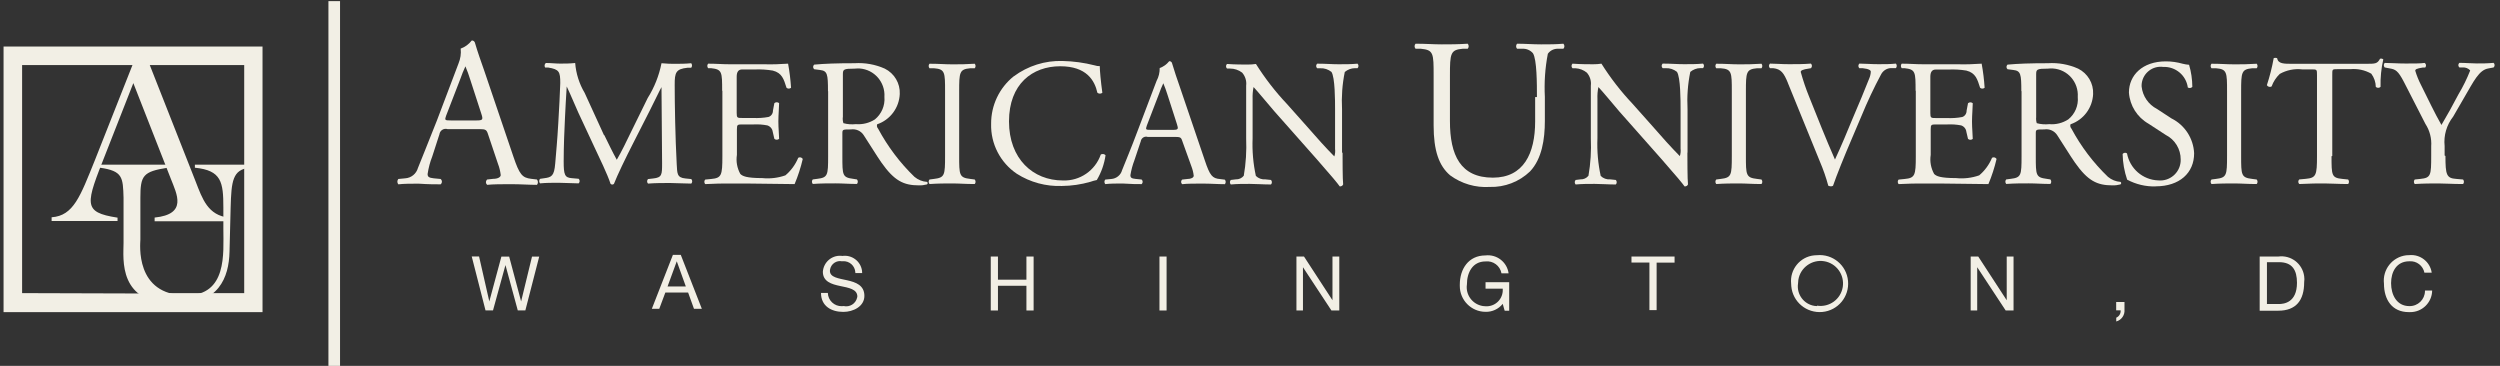 <?xml version="1.0" encoding="UTF-8"?> <svg xmlns="http://www.w3.org/2000/svg" width="287" height="42" viewBox="0 0 287 42" fill="none"><rect x="0" y="0" width="287" height="42" fill="#333333" stroke="none"/><g clip-path="url(#clip0_1108_2309)"><path d="M0.409 5.341V35.831H30.138V5.341H0.409ZM28.026 33.65H16.508L16.542 33.693L2.538 33.65V7.471H28.035V33.65H28.026Z" fill="#F2EFE5"></path><path d="M22.373 18.903V19.253C25.429 19.559 25.642 20.897 25.642 23.836V26.273C25.642 29.101 26.102 33.906 21.394 33.906C15.418 33.906 16.116 27.942 16.116 27.499V22.703C16.116 20.164 16.397 19.696 19.257 19.253V18.903H11.476V19.253C14.09 19.628 14.115 20.343 14.183 22.703V27.883C14.183 29.74 13.485 34.919 20.245 34.919C25.089 34.919 26.281 31.887 26.349 28.896L26.477 23.836C26.562 20.778 26.698 19.474 28.656 19.253V18.903H22.373Z" fill="#F2EFE5"></path><path d="M13.494 25.412V24.986C9.416 24.364 9.842 23.427 12.149 17.591L15.307 9.541L19.607 20.513C20.305 22.302 21.539 24.586 17.751 24.977V25.404H26.256V24.986C23.872 24.705 23.25 22.882 22.45 20.812L16.389 5.426H16.014L10.889 18.401C9.22 22.524 8.446 24.773 5.926 24.943V25.369H13.494V25.412Z" fill="#F2EFE5"></path><path d="M38.37 0.127V42.127" stroke="#F2EFE5" stroke-width="1.333" stroke-miterlimit="10"></path><path d="M56.035 15.436C55.865 14.899 55.763 14.822 55.039 14.822H51.379C50.995 14.703 50.595 14.916 50.476 15.291C50.468 15.325 50.459 15.359 50.451 15.402L49.625 17.957C49.369 18.605 49.191 19.287 49.089 19.977C49.089 20.275 49.208 20.411 49.795 20.471L50.587 20.547C50.757 20.684 50.783 20.931 50.646 21.101C50.629 21.127 50.612 21.144 50.587 21.161C49.957 21.161 49.199 21.161 48.058 21.084C47.267 21.084 46.381 21.084 45.726 21.161C45.581 20.982 45.581 20.726 45.726 20.547L46.517 20.471C47.207 20.428 47.794 19.951 47.982 19.278C48.416 18.188 49.072 16.586 50.161 13.826L52.639 7.283C52.86 6.746 52.954 6.158 52.886 5.579C53.388 5.4 53.83 5.076 54.154 4.65C54.307 4.633 54.452 4.727 54.511 4.872C54.827 5.962 55.218 7.053 55.601 8.143L58.93 17.957C59.636 20.045 59.952 20.411 60.99 20.53L61.646 20.607C61.79 20.786 61.79 21.041 61.646 21.22C60.65 21.22 59.807 21.144 58.717 21.144C57.627 21.144 56.631 21.144 55.925 21.22C55.755 21.076 55.737 20.82 55.882 20.65C55.899 20.633 55.908 20.624 55.925 20.607L56.631 20.53C57.142 20.53 57.483 20.334 57.483 20.096C57.432 19.653 57.329 19.218 57.168 18.809L56.035 15.436ZM51.225 13.246C51.029 13.8 51.055 13.826 51.736 13.826H54.724C55.431 13.826 55.474 13.723 55.261 13.076L53.984 9.14C53.822 8.62 53.643 8.109 53.43 7.615C53.209 8.084 53.022 8.561 52.851 9.046L51.225 13.255V13.246Z" fill="#F2EFE5"></path><path d="M69.367 15.496C69.844 16.476 70.304 17.43 70.806 18.341C71.376 17.362 71.896 16.28 72.406 15.223L74.356 11.254C75.122 10.035 75.659 8.681 75.94 7.258C76.646 7.326 77.029 7.326 77.498 7.326C77.966 7.326 78.706 7.326 79.353 7.258C79.473 7.411 79.473 7.624 79.353 7.778H78.919C77.608 7.922 77.446 8.297 77.455 9.754C77.455 11.935 77.523 15.811 77.685 18.81C77.753 19.901 77.685 20.395 78.698 20.488L79.362 20.557C79.498 20.701 79.498 20.931 79.362 21.076C78.511 21.076 77.659 21.008 76.91 21.008C76.161 21.008 75.242 21.008 74.39 21.076C74.254 20.931 74.254 20.701 74.39 20.557L74.986 20.488C76.008 20.378 76.008 20.054 76.008 18.725L75.94 10.001C75.795 10.231 75.003 11.901 74.586 12.71L72.73 16.357C71.794 18.188 70.857 20.139 70.483 21.102C70.431 21.161 70.355 21.195 70.278 21.187C70.21 21.187 70.142 21.153 70.091 21.102C69.742 20.011 68.737 17.958 68.26 16.936L66.388 12.923C65.953 11.961 65.519 10.887 65.059 9.925C64.974 11.211 64.915 12.421 64.855 13.63C64.796 14.84 64.71 16.748 64.71 18.52C64.71 20.062 64.83 20.395 65.647 20.454L66.43 20.523C66.575 20.659 66.583 20.889 66.447 21.034C66.447 21.034 66.439 21.042 66.43 21.051C65.724 21.051 64.915 20.983 64.123 20.983C63.331 20.983 62.71 20.983 61.995 21.051C61.867 20.897 61.867 20.676 61.995 20.531L62.454 20.463C63.323 20.352 63.621 20.216 63.74 18.759C63.859 17.302 63.97 16.237 64.089 14.176C64.2 12.455 64.276 10.674 64.319 9.541C64.319 8.229 64.2 7.957 62.923 7.752H62.582C62.471 7.582 62.505 7.352 62.667 7.232C63.289 7.232 63.757 7.301 64.31 7.301C64.864 7.301 65.4 7.301 66.03 7.232C66.124 8.442 66.498 9.618 67.12 10.666L69.342 15.522L69.367 15.496Z" fill="#F2EFE5"></path><path d="M82.903 10.444C82.903 8.263 82.903 7.965 81.635 7.828H81.294C81.166 7.675 81.166 7.453 81.294 7.309C82.188 7.309 82.895 7.377 83.746 7.377H87.662C88.599 7.402 89.535 7.377 90.472 7.309C90.642 8.229 90.752 9.149 90.812 10.077C90.659 10.205 90.438 10.205 90.293 10.077C89.978 9.098 89.79 8.373 88.709 8.101C88.037 7.99 87.364 7.948 86.683 7.973H85.193C84.779 7.973 84.572 8.249 84.572 8.799V12.965C84.572 13.545 84.64 13.545 85.261 13.545H86.47C87.058 13.57 87.654 13.536 88.233 13.425C88.539 13.323 88.743 13.025 88.735 12.693L88.897 11.841C89.05 11.704 89.288 11.704 89.442 11.841C89.442 12.344 89.356 13.153 89.356 13.945C89.356 14.737 89.442 15.487 89.442 15.939C89.288 16.075 89.05 16.075 88.897 15.939L88.709 15.129C88.667 14.789 88.428 14.507 88.096 14.397C87.569 14.294 87.032 14.26 86.496 14.286H85.287C84.665 14.286 84.597 14.286 84.597 14.857V17.787C84.478 18.537 84.623 19.304 84.989 19.968C85.236 20.215 85.679 20.445 87.509 20.445C88.411 20.539 89.314 20.428 90.165 20.13C90.812 19.585 91.314 18.895 91.638 18.111C91.817 18.009 92.055 18.068 92.157 18.247C91.927 19.236 91.612 20.207 91.221 21.135C89.348 21.135 87.5 21.067 85.653 21.067H83.78C82.886 21.067 82.18 21.067 80.954 21.135C80.826 20.982 80.826 20.761 80.954 20.616L81.643 20.547C82.835 20.437 82.929 20.13 82.929 17.949V10.418H82.895L82.903 10.444Z" fill="#F2EFE5"></path><path d="M95.052 10.469C95.052 8.493 94.984 8.135 94.132 8.033L93.469 7.948C93.324 7.82 93.307 7.598 93.434 7.453C93.443 7.445 93.451 7.436 93.469 7.419C94.635 7.309 96.065 7.257 98.1 7.257C99.292 7.181 100.483 7.394 101.573 7.879C102.671 8.425 103.352 9.566 103.293 10.793C103.225 12.377 102.195 13.758 100.696 14.269C100.637 14.439 100.679 14.635 100.807 14.771C101.905 16.816 103.31 18.69 104.979 20.3C105.387 20.641 105.889 20.846 106.417 20.88C106.502 20.931 106.519 21.042 106.468 21.118C106.451 21.144 106.434 21.161 106.417 21.169C106.119 21.246 105.813 21.289 105.498 21.28C103.736 21.28 102.671 20.761 101.19 18.665C100.645 17.89 99.794 16.484 99.155 15.521C98.84 15.027 98.261 14.771 97.683 14.857C96.746 14.857 96.704 14.857 96.704 15.317V17.932C96.704 20.113 96.704 20.369 97.947 20.53L98.381 20.599C98.508 20.752 98.508 20.974 98.381 21.118C97.444 21.118 96.738 21.05 95.903 21.05C95.069 21.05 94.277 21.05 93.307 21.118C93.179 20.965 93.179 20.744 93.307 20.599L93.826 20.53C95.035 20.386 95.069 20.113 95.069 17.932V10.461H95.026L95.052 10.469ZM96.755 13.451C96.729 13.681 96.755 13.919 96.823 14.141C97.291 14.269 97.776 14.303 98.261 14.252C99.028 14.311 99.794 14.124 100.441 13.707C101.207 13.076 101.616 12.113 101.531 11.125C101.641 9.438 100.364 7.973 98.679 7.862C98.491 7.854 98.304 7.862 98.117 7.879C96.831 7.879 96.763 7.965 96.763 8.544V13.468L96.755 13.451Z" fill="#F2EFE5"></path><path d="M108.494 10.495C108.494 8.314 108.494 7.931 107.226 7.837H106.707C106.579 7.684 106.579 7.462 106.707 7.317C107.796 7.317 108.452 7.386 109.32 7.386C110.189 7.386 110.861 7.386 111.9 7.317C112.027 7.471 112.027 7.692 111.9 7.837H111.38C110.146 7.948 110.112 8.297 110.112 10.495V17.898C110.112 20.079 110.112 20.395 111.38 20.539L111.9 20.607C112.027 20.761 112.027 20.982 111.9 21.127C110.81 21.127 110.155 21.059 109.32 21.059C108.486 21.059 107.737 21.059 106.707 21.127C106.579 20.974 106.579 20.752 106.707 20.607L107.226 20.539C108.46 20.395 108.494 20.105 108.494 17.898V10.495Z" fill="#F2EFE5"></path><path d="M116.378 8.766C117.995 7.564 119.979 6.934 121.988 7.002C123.231 7.028 124.465 7.198 125.674 7.505C125.862 7.573 126.057 7.598 126.253 7.59C126.253 8.067 126.372 9.379 126.551 10.648C126.389 10.785 126.151 10.785 125.981 10.648C125.666 9.234 124.738 7.607 121.716 7.607C118.532 7.607 115.833 9.626 115.833 13.937C115.833 18.247 118.6 20.718 122.013 20.718C123.963 20.795 125.734 19.585 126.372 17.736C126.551 17.634 126.781 17.668 126.917 17.822C126.772 18.827 126.432 19.798 125.913 20.667C125.666 20.718 125.419 20.786 125.18 20.871C124.116 21.178 123.018 21.34 121.911 21.349C120.081 21.417 118.276 20.931 116.735 19.951C114.837 18.674 113.721 16.51 113.781 14.226C113.764 12.105 114.718 10.086 116.378 8.757V8.766Z" fill="#F2EFE5"></path><path d="M135.746 16.237C135.601 15.777 135.516 15.717 134.894 15.717H131.753C131.421 15.615 131.08 15.803 130.978 16.135C130.97 16.16 130.961 16.195 130.961 16.22L130.229 18.401C130.016 18.955 129.863 19.534 129.769 20.122C129.769 20.369 129.88 20.497 130.365 20.539L131.055 20.608C131.2 20.727 131.217 20.94 131.106 21.084C131.089 21.102 131.072 21.119 131.055 21.136C130.51 21.136 129.863 21.136 128.875 21.067C128.186 21.067 127.437 21.067 126.883 21.136C126.756 20.982 126.756 20.761 126.883 20.616L127.573 20.548C128.16 20.505 128.663 20.105 128.816 19.534C129.19 18.571 129.778 17.225 130.646 14.9L132.775 9.285C133.021 8.834 133.141 8.323 133.132 7.812C133.566 7.658 133.941 7.386 134.222 7.028C134.358 7.011 134.486 7.087 134.537 7.215C134.809 8.135 135.133 9.089 135.456 10.009L138.3 18.375C138.896 20.165 139.168 20.48 140.062 20.556L140.615 20.625C140.743 20.778 140.743 20.999 140.615 21.144C139.764 21.144 139.032 21.076 138.095 21.076C137.159 21.076 136.308 21.076 135.712 21.144C135.567 21.016 135.55 20.795 135.678 20.65C135.686 20.642 135.695 20.633 135.712 20.616L136.308 20.548C136.742 20.548 137.04 20.386 137.04 20.173C136.997 19.798 136.904 19.432 136.767 19.082L135.746 16.246V16.237ZM131.659 14.405C131.498 14.883 131.515 14.908 132.094 14.908H134.656C135.252 14.908 135.303 14.823 135.116 14.261L134.026 10.87C133.89 10.427 133.728 9.992 133.549 9.558C133.362 9.958 133.192 10.367 133.047 10.793L131.659 14.405Z" fill="#F2EFE5"></path><path d="M154.126 17.523C154.126 18.145 154.126 20.624 154.194 21.169C154.134 21.323 153.973 21.416 153.802 21.399C153.556 21.05 152.951 20.309 151.146 18.256L146.319 12.803C145.749 12.156 144.344 10.444 143.91 9.992C143.816 10.435 143.782 10.895 143.799 11.347V15.887C143.74 17.336 143.867 18.784 144.174 20.198C144.463 20.479 144.863 20.624 145.264 20.59L145.911 20.658C146.047 20.803 146.047 21.033 145.911 21.178C144.974 21.178 144.242 21.11 143.476 21.11C142.71 21.11 142.037 21.11 141.296 21.178C141.16 21.033 141.16 20.803 141.296 20.658L141.867 20.59C142.224 20.607 142.565 20.454 142.786 20.173C143.033 18.759 143.118 17.319 143.059 15.887V9.83C143.127 9.294 142.956 8.748 142.599 8.339C142.199 8.033 141.713 7.871 141.211 7.871H140.862C140.717 7.735 140.709 7.505 140.845 7.36C140.845 7.36 140.854 7.351 140.862 7.343C141.73 7.411 142.837 7.411 143.22 7.411C143.544 7.411 143.859 7.394 144.182 7.343C145.212 8.978 146.404 10.52 147.732 11.926L149.75 14.192C151.163 15.819 152.202 16.961 153.181 17.958C153.275 17.677 153.3 17.378 153.266 17.089V12.565C153.266 11.585 153.266 8.876 152.849 8.254C152.483 7.965 152.032 7.811 151.563 7.837H151.214C151.07 7.709 151.053 7.487 151.18 7.343C151.189 7.334 151.197 7.326 151.214 7.309C152.176 7.309 152.883 7.377 153.666 7.377C154.449 7.377 155.105 7.377 155.846 7.309C155.99 7.453 155.99 7.683 155.846 7.828H155.548C155.122 7.828 154.705 7.99 154.381 8.263C154.092 9.668 153.99 11.117 154.066 12.548V17.523H154.134H154.126Z" fill="#F2EFE5"></path><path d="M176.439 11.134C176.439 9.627 176.439 6.832 175.98 6.108C175.673 5.759 175.231 5.571 174.771 5.597H174.158C174.013 5.435 174.013 5.188 174.158 5.018C175.086 5.018 175.98 5.094 176.925 5.094C177.87 5.094 178.602 5.094 179.479 5.018C179.632 5.179 179.632 5.435 179.479 5.597H178.9C178.423 5.571 177.963 5.784 177.691 6.176C177.376 7.803 177.265 9.473 177.35 11.126V13.878C177.35 15.99 177.01 18.239 175.648 19.679C174.405 20.872 172.736 21.511 171.016 21.46C169.399 21.562 167.79 21.093 166.479 20.131C165.193 19.04 164.58 17.294 164.58 14.406V8.664C164.58 6.134 164.58 5.733 163.116 5.597H162.503C162.358 5.426 162.358 5.188 162.503 5.018C163.712 5.018 164.538 5.094 165.508 5.094C166.479 5.094 167.305 5.094 168.496 5.018C168.641 5.188 168.641 5.426 168.496 5.597H167.918C166.513 5.716 166.453 6.134 166.453 8.664V13.912C166.453 17.814 167.662 20.395 171.383 20.395C174.907 20.395 176.235 17.626 176.235 13.937V11.143H176.422L176.439 11.134Z" fill="#F2EFE5"></path><path d="M193.713 17.524C193.713 18.146 193.713 20.625 193.781 21.17C193.721 21.323 193.56 21.417 193.389 21.4C193.142 21.051 192.538 20.31 190.733 18.257L185.906 12.804C185.353 12.157 183.931 10.444 183.497 9.993C183.403 10.436 183.369 10.896 183.386 11.347V15.888C183.327 17.337 183.454 18.785 183.761 20.199C184.05 20.48 184.45 20.625 184.85 20.591L185.497 20.659C185.634 20.804 185.634 21.034 185.497 21.179C184.561 21.179 183.829 21.11 183.063 21.11C182.296 21.11 181.624 21.11 180.883 21.179C180.747 21.034 180.747 20.804 180.883 20.659L181.437 20.591C181.794 20.608 182.135 20.454 182.356 20.173C182.603 18.759 182.688 17.319 182.628 15.888V9.831C182.697 9.294 182.526 8.749 182.169 8.34C181.803 8.042 181.351 7.863 180.883 7.838H180.526C180.381 7.701 180.372 7.471 180.509 7.326C180.509 7.326 180.517 7.318 180.526 7.309C181.394 7.377 182.501 7.377 182.884 7.377C183.207 7.377 183.522 7.36 183.846 7.309C184.876 8.945 186.068 10.487 187.396 11.893L189.414 14.159C190.827 15.786 191.865 16.928 192.845 17.924C192.938 17.643 192.964 17.345 192.93 17.055V12.557C192.93 11.578 192.93 8.868 192.512 8.246C192.146 7.957 191.695 7.803 191.227 7.829H190.878C190.733 7.701 190.716 7.48 190.844 7.335C190.852 7.326 190.861 7.318 190.878 7.301C191.84 7.301 192.547 7.369 193.33 7.369C194.113 7.369 194.769 7.369 195.509 7.301C195.654 7.446 195.654 7.676 195.509 7.82H195.211C194.786 7.82 194.368 7.982 194.045 8.255C193.755 9.661 193.653 11.109 193.73 12.54V17.515H193.721L193.713 17.524Z" fill="#F2EFE5"></path><path d="M198.812 10.495C198.812 8.314 198.812 7.931 197.544 7.837H197.024C196.897 7.684 196.897 7.462 197.024 7.317C198.114 7.317 198.77 7.386 199.638 7.386C200.506 7.386 201.179 7.386 202.218 7.317C202.345 7.471 202.345 7.692 202.218 7.837H201.698C200.464 7.948 200.43 8.297 200.43 10.495V17.898C200.43 20.079 200.43 20.395 201.698 20.539L202.218 20.607C202.345 20.761 202.345 20.982 202.218 21.127C201.128 21.127 200.472 21.059 199.638 21.059C198.804 21.059 198.055 21.059 197.024 21.127C196.897 20.974 196.897 20.752 197.024 20.607L197.544 20.539C198.778 20.395 198.812 20.105 198.812 17.898V10.495Z" fill="#F2EFE5"></path><path d="M205.257 9.533C204.78 8.366 204.465 7.931 203.571 7.829H203.197C203.052 7.701 203.035 7.48 203.163 7.335C203.171 7.326 203.18 7.318 203.197 7.301C203.793 7.301 204.465 7.369 205.376 7.369C206.287 7.369 207.019 7.369 207.896 7.301C208.041 7.437 208.049 7.667 207.913 7.812C207.913 7.812 207.905 7.82 207.896 7.829L207.7 7.863C206.917 7.974 206.738 8.093 206.721 8.255C206.994 9.235 207.317 10.197 207.7 11.134C208.662 13.545 209.616 15.948 210.654 18.316C211.301 16.945 212.195 14.806 212.647 13.69C213.268 12.276 214.23 9.925 214.579 9.03C214.69 8.775 214.758 8.502 214.766 8.221C214.766 8.076 214.562 7.906 213.83 7.829H213.455C213.311 7.693 213.302 7.463 213.438 7.318C213.438 7.318 213.447 7.309 213.455 7.301C214.034 7.301 214.826 7.369 215.635 7.369C216.444 7.369 216.963 7.369 217.652 7.301C217.78 7.454 217.78 7.676 217.652 7.82H217.031C216.563 7.855 216.154 8.136 215.941 8.553C215.115 10.095 214.366 11.688 213.702 13.307L212.612 15.871C211.787 17.779 210.799 20.233 210.433 21.323C210.365 21.366 210.288 21.392 210.203 21.392C210.093 21.392 209.99 21.366 209.888 21.323C209.633 20.378 209.309 19.449 208.926 18.555L205.248 9.524L205.257 9.533Z" fill="#F2EFE5"></path><path d="M219.909 10.444C219.909 8.263 219.909 7.965 218.64 7.828H218.317C218.189 7.675 218.189 7.453 218.317 7.309C219.211 7.309 219.917 7.377 220.768 7.377H224.685C225.621 7.402 226.558 7.377 227.494 7.309C227.664 8.229 227.775 9.149 227.835 10.077C227.681 10.205 227.46 10.205 227.315 10.077C227 9.098 226.813 8.373 225.732 8.101C225.068 7.99 224.387 7.956 223.714 7.982H222.224C221.81 7.982 221.603 8.257 221.603 8.808V12.974C221.603 13.553 221.671 13.553 222.292 13.553H223.501C224.089 13.579 224.685 13.545 225.264 13.434C225.57 13.332 225.774 13.034 225.766 12.701L225.928 11.849C226.081 11.713 226.319 11.713 226.472 11.849C226.472 12.352 226.387 13.161 226.387 13.954C226.387 14.746 226.472 15.496 226.472 15.947C226.319 16.083 226.081 16.083 225.928 15.947L225.74 15.138C225.706 14.797 225.468 14.507 225.144 14.397C224.617 14.294 224.08 14.26 223.544 14.286H222.335C221.713 14.286 221.645 14.286 221.645 14.857V17.787C221.526 18.537 221.671 19.304 222.037 19.968C222.284 20.215 222.727 20.445 224.557 20.445C225.459 20.539 226.362 20.428 227.213 20.13C227.86 19.585 228.362 18.895 228.686 18.111C228.865 18.009 229.103 18.068 229.205 18.247C228.975 19.236 228.66 20.207 228.269 21.135C226.396 21.135 224.548 21.067 222.701 21.067H220.785C219.892 21.067 219.185 21.067 217.959 21.135C217.831 20.982 217.831 20.761 217.959 20.616L218.649 20.547C219.841 20.437 219.934 20.13 219.934 17.949V10.418H219.909V10.444Z" fill="#F2EFE5"></path><path d="M232.049 10.469C232.049 8.493 231.981 8.135 231.129 8.033L230.465 7.948C230.321 7.82 230.304 7.598 230.431 7.453C230.44 7.445 230.448 7.436 230.465 7.419C231.632 7.309 233.062 7.257 235.097 7.257C236.288 7.181 237.48 7.394 238.57 7.879C239.668 8.425 240.349 9.566 240.29 10.793C240.222 12.377 239.192 13.758 237.693 14.269C237.634 14.439 237.676 14.635 237.804 14.771C238.902 16.825 240.315 18.69 241.992 20.3C242.401 20.641 242.903 20.846 243.431 20.88C243.516 20.931 243.533 21.042 243.482 21.118C243.465 21.144 243.448 21.161 243.431 21.169C243.133 21.246 242.827 21.289 242.512 21.28C240.749 21.28 239.677 20.761 238.204 18.665C237.659 17.89 236.808 16.484 236.169 15.521C235.854 15.027 235.267 14.763 234.688 14.857C233.751 14.857 233.709 14.857 233.709 15.317V17.932C233.709 20.113 233.709 20.369 234.952 20.53L235.386 20.599C235.514 20.752 235.514 20.974 235.386 21.118C234.45 21.118 233.743 21.05 232.909 21.05C232.074 21.05 231.283 21.05 230.312 21.118C230.184 20.965 230.184 20.744 230.312 20.599L230.831 20.53C232.04 20.386 232.074 20.113 232.074 17.932V10.461H232.032L232.049 10.469ZM233.751 13.451C233.726 13.681 233.751 13.919 233.82 14.141C234.288 14.269 234.773 14.303 235.258 14.252C236.025 14.32 236.791 14.124 237.438 13.707C238.212 13.085 238.621 12.113 238.527 11.125C238.638 9.438 237.37 7.973 235.676 7.862C235.488 7.845 235.292 7.862 235.105 7.879C233.82 7.879 233.751 7.965 233.751 8.544V13.468V13.451Z" fill="#F2EFE5"></path><path d="M247.466 21.4C246.325 21.434 245.202 21.161 244.197 20.625C243.874 19.679 243.695 18.682 243.678 17.677C243.797 17.524 244.018 17.489 244.18 17.609C244.504 19.355 245.985 20.642 247.756 20.71C249.058 20.838 250.216 19.884 250.335 18.58C250.344 18.495 250.344 18.401 250.344 18.316C250.352 17.123 249.688 16.024 248.624 15.488L246.649 14.201C245.346 13.46 244.504 12.122 244.401 10.623C244.401 8.647 245.942 7.045 248.641 7.045C249.297 7.045 249.944 7.139 250.574 7.318C250.812 7.377 251.059 7.42 251.306 7.437C251.553 8.263 251.672 9.115 251.68 9.976C251.544 10.12 251.323 10.146 251.161 10.044C250.974 8.647 249.748 7.624 248.335 7.684C247.143 7.522 246.044 8.357 245.874 9.55C245.857 9.677 245.849 9.814 245.857 9.941C245.976 11.04 246.64 12.003 247.619 12.506L249.288 13.596C250.812 14.354 251.808 15.888 251.885 17.592C251.893 19.849 250.216 21.391 247.466 21.391V21.4Z" fill="#F2EFE5"></path><path d="M255.665 10.495C255.665 8.314 255.665 7.931 254.396 7.837H253.877C253.749 7.684 253.749 7.462 253.877 7.317C254.967 7.317 255.622 7.386 256.491 7.386C257.359 7.386 258.032 7.386 259.07 7.317C259.198 7.471 259.198 7.692 259.07 7.837H258.551C257.316 7.948 257.282 8.297 257.282 10.495V17.898C257.282 20.079 257.282 20.395 258.551 20.539L259.07 20.607C259.198 20.761 259.198 20.982 259.07 21.127C257.98 21.127 257.325 21.059 256.491 21.059C255.656 21.059 254.907 21.059 253.877 21.127C253.749 20.974 253.749 20.752 253.877 20.607L254.396 20.539C255.631 20.395 255.665 20.105 255.665 17.898V10.495Z" fill="#F2EFE5"></path><path d="M267.66 17.941C267.66 20.121 267.66 20.42 268.903 20.539L269.567 20.607C269.695 20.76 269.695 20.982 269.567 21.127C268.375 21.127 267.668 21.058 266.843 21.058C266.017 21.058 265.285 21.058 263.957 21.127C263.812 20.99 263.803 20.76 263.94 20.616C263.94 20.616 263.948 20.607 263.957 20.599L264.706 20.53C265.898 20.42 265.991 20.113 265.991 17.932V8.629C265.991 7.981 265.991 7.964 265.37 7.964H264.28C263.395 7.862 262.492 8.05 261.718 8.484C261.3 8.884 260.977 9.379 260.781 9.924C260.594 10.035 260.347 9.966 260.236 9.779C260.568 8.765 260.832 7.734 261.02 6.678C261.147 6.627 261.283 6.627 261.411 6.678C261.53 7.342 262.22 7.325 263.173 7.325H271.602C272.691 7.325 272.913 7.325 273.228 6.746C273.355 6.704 273.492 6.729 273.602 6.814C273.364 7.854 273.262 8.91 273.287 9.975C273.134 10.12 272.896 10.12 272.742 9.975C272.734 9.43 272.547 8.893 272.223 8.459C271.491 8.041 270.648 7.862 269.814 7.939H268.341C267.72 7.939 267.745 7.939 267.745 8.646V17.906L267.668 17.932L267.66 17.941Z" fill="#F2EFE5"></path><path d="M280.737 17.898C280.737 20.079 280.856 20.462 281.98 20.539L282.763 20.607C282.891 20.761 282.891 20.982 282.763 21.127C281.477 21.127 280.771 21.059 279.936 21.059C279.102 21.059 278.31 21.059 277.212 21.127C277.084 20.974 277.084 20.752 277.212 20.607L277.859 20.539C279.068 20.42 279.102 20.122 279.102 17.898V16.808C279.17 15.896 278.932 14.984 278.438 14.226L275.986 9.438C275.28 8.067 274.973 7.965 274.343 7.854L273.764 7.743C273.628 7.598 273.628 7.368 273.764 7.223C274.428 7.223 275.177 7.292 276.174 7.292C277.17 7.292 277.876 7.292 278.353 7.223C278.515 7.334 278.557 7.547 278.447 7.709C278.438 7.726 278.43 7.735 278.413 7.752H278.14C277.408 7.871 277.272 7.956 277.272 8.126C277.442 8.68 277.655 9.217 277.919 9.728C278.694 11.27 279.46 12.914 280.277 14.345C280.924 13.255 281.605 12.037 282.227 10.835C282.754 9.958 283.206 9.038 283.58 8.084C283.359 7.845 283.035 7.717 282.712 7.743H282.337C282.192 7.615 282.175 7.394 282.303 7.249C282.312 7.24 282.32 7.232 282.337 7.215C283.086 7.215 283.691 7.283 284.329 7.283C284.968 7.283 285.564 7.283 286.262 7.215C286.407 7.343 286.424 7.564 286.296 7.709C286.287 7.717 286.279 7.726 286.262 7.743L285.683 7.854C284.593 8.016 283.98 9.345 282.933 11.125L281.622 13.391C280.873 14.345 280.515 15.555 280.643 16.765V17.855L280.745 17.907L280.737 17.898Z" fill="#F2EFE5"></path><path d="M242.929 34.673H243.891V35.541C243.95 36.163 243.55 36.743 242.946 36.905V36.47C243.278 36.325 243.482 35.993 243.448 35.627H242.937V34.664L242.929 34.673Z" fill="#F2EFE5"></path><path d="M60.309 35.635H59.441L58.027 30.43L56.597 35.635H55.737L54.154 29.441H54.997L56.172 34.604L57.559 29.458H58.453L59.824 34.604L61.075 29.458H61.901L60.309 35.643V35.635Z" fill="#F2EFE5"></path><path d="M77.25 29.255H78.153L80.57 35.448H79.668L78.996 33.583H76.382L75.684 35.448H74.832L77.25 29.255ZM76.637 32.884H78.732L77.693 29.996L76.637 32.884Z" fill="#F2EFE5"></path><path d="M98.193 31.265C98.151 30.515 97.512 29.945 96.771 29.987C96.737 29.987 96.695 29.987 96.661 29.996C96.039 29.868 95.426 30.277 95.299 30.899C95.29 30.958 95.282 31.027 95.273 31.086C95.273 31.853 96.269 31.955 97.257 32.177C98.244 32.398 99.232 32.747 99.232 33.966C99.232 35.184 97.946 35.806 96.814 35.806C95.426 35.806 94.251 35.133 94.251 33.625H95.035C95.06 34.494 95.784 35.175 96.652 35.15C96.72 35.15 96.78 35.15 96.848 35.133C97.538 35.295 98.236 34.869 98.397 34.17C98.406 34.128 98.415 34.085 98.423 34.042C98.423 33.19 97.427 33.037 96.448 32.833C95.469 32.628 94.464 32.33 94.464 31.197C94.541 30.115 95.469 29.297 96.55 29.365C96.601 29.365 96.652 29.374 96.703 29.382C97.793 29.229 98.806 29.987 98.959 31.078C98.976 31.171 98.976 31.257 98.976 31.35H98.193V31.265Z" fill="#F2EFE5"></path><path d="M113.739 29.45H114.565V32.108H117.834V29.45H118.659V35.644H117.834V32.807H114.565V35.644H113.739V29.45Z" fill="#F2EFE5"></path><path d="M133.106 29.45H133.924V35.644H133.106V29.45Z" fill="#F2EFE5"></path><path d="M148.831 29.45H149.699L152.968 34.468V29.45H153.751V35.644H152.849L149.58 30.677V35.644H148.831V29.45Z" fill="#F2EFE5"></path><path d="M172.515 34.877C172.038 35.482 171.297 35.823 170.531 35.797C168.897 35.789 167.577 34.451 167.585 32.815C167.585 32.773 167.585 32.722 167.585 32.679C167.585 30.881 168.582 29.323 170.531 29.323C171.825 29.169 173.008 30.081 173.187 31.376H172.37C172.208 30.507 171.408 29.91 170.531 30.013C169.041 30.013 168.403 31.308 168.403 32.645C168.224 33.838 169.041 34.945 170.233 35.133C170.335 35.15 170.429 35.158 170.531 35.158C171.561 35.226 172.447 34.451 172.515 33.42C172.515 33.327 172.515 33.233 172.515 33.139H170.54V32.398H173.255V35.669H172.736L172.515 34.894V34.877Z" fill="#F2EFE5"></path><path d="M189.354 30.14H187.294V29.45H192.24V30.149H190.18V35.601H189.354V30.149V30.14Z" fill="#F2EFE5"></path><path d="M208.594 29.297C210.391 29.127 211.991 30.447 212.153 32.253C212.323 34.051 211.004 35.652 209.199 35.814C207.394 35.976 205.802 34.664 205.64 32.858C205.632 32.764 205.623 32.662 205.623 32.568C205.453 30.941 206.636 29.476 208.271 29.314C208.382 29.305 208.484 29.297 208.594 29.297ZM208.594 35.09C210.008 35.312 211.327 34.349 211.549 32.943C211.77 31.538 210.808 30.209 209.403 29.987C207.998 29.766 206.67 30.728 206.449 32.134C206.432 32.27 206.415 32.407 206.415 32.543C206.228 33.778 207.079 34.928 208.305 35.116C208.399 35.133 208.492 35.141 208.594 35.141V35.099V35.09Z" fill="#F2EFE5"></path><path d="M226.234 29.45H227.102L230.371 34.468V29.45H231.155V35.644H230.252L226.983 30.677V35.644H226.234V29.45Z" fill="#F2EFE5"></path><path d="M259.419 29.45H261.547C262.995 29.254 264.323 30.259 264.519 31.708C264.553 31.938 264.553 32.168 264.519 32.398C264.519 34.468 263.599 35.669 261.539 35.669H259.411V29.45H259.419ZM260.236 34.903H261.607C262.177 34.903 263.693 34.749 263.693 32.466C263.693 30.992 263.148 30.098 261.633 30.098H260.245V34.894H260.236V34.903Z" fill="#F2EFE5"></path><path d="M278.327 31.316C278.165 30.498 277.425 29.928 276.59 29.996C275.117 29.996 274.496 31.206 274.496 32.509C274.496 33.812 275.117 35.142 276.599 35.142C277.569 35.158 278.37 34.392 278.387 33.421C278.387 33.395 278.387 33.378 278.387 33.352H279.212C279.195 34.741 278.046 35.857 276.658 35.831C276.616 35.831 276.573 35.831 276.531 35.831C274.615 35.831 273.679 34.417 273.679 32.56C273.491 30.95 274.641 29.493 276.25 29.306C276.369 29.289 276.488 29.289 276.607 29.289C277.85 29.178 278.974 30.055 279.161 31.299H278.344L278.318 31.333L278.327 31.316Z" fill="#F2EFE5"></path></g><defs><clipPath id="clip0_1108_2309"><rect width="286" height="42" fill="white" transform="translate(0.391 0.001)"></rect></clipPath></defs></svg> 